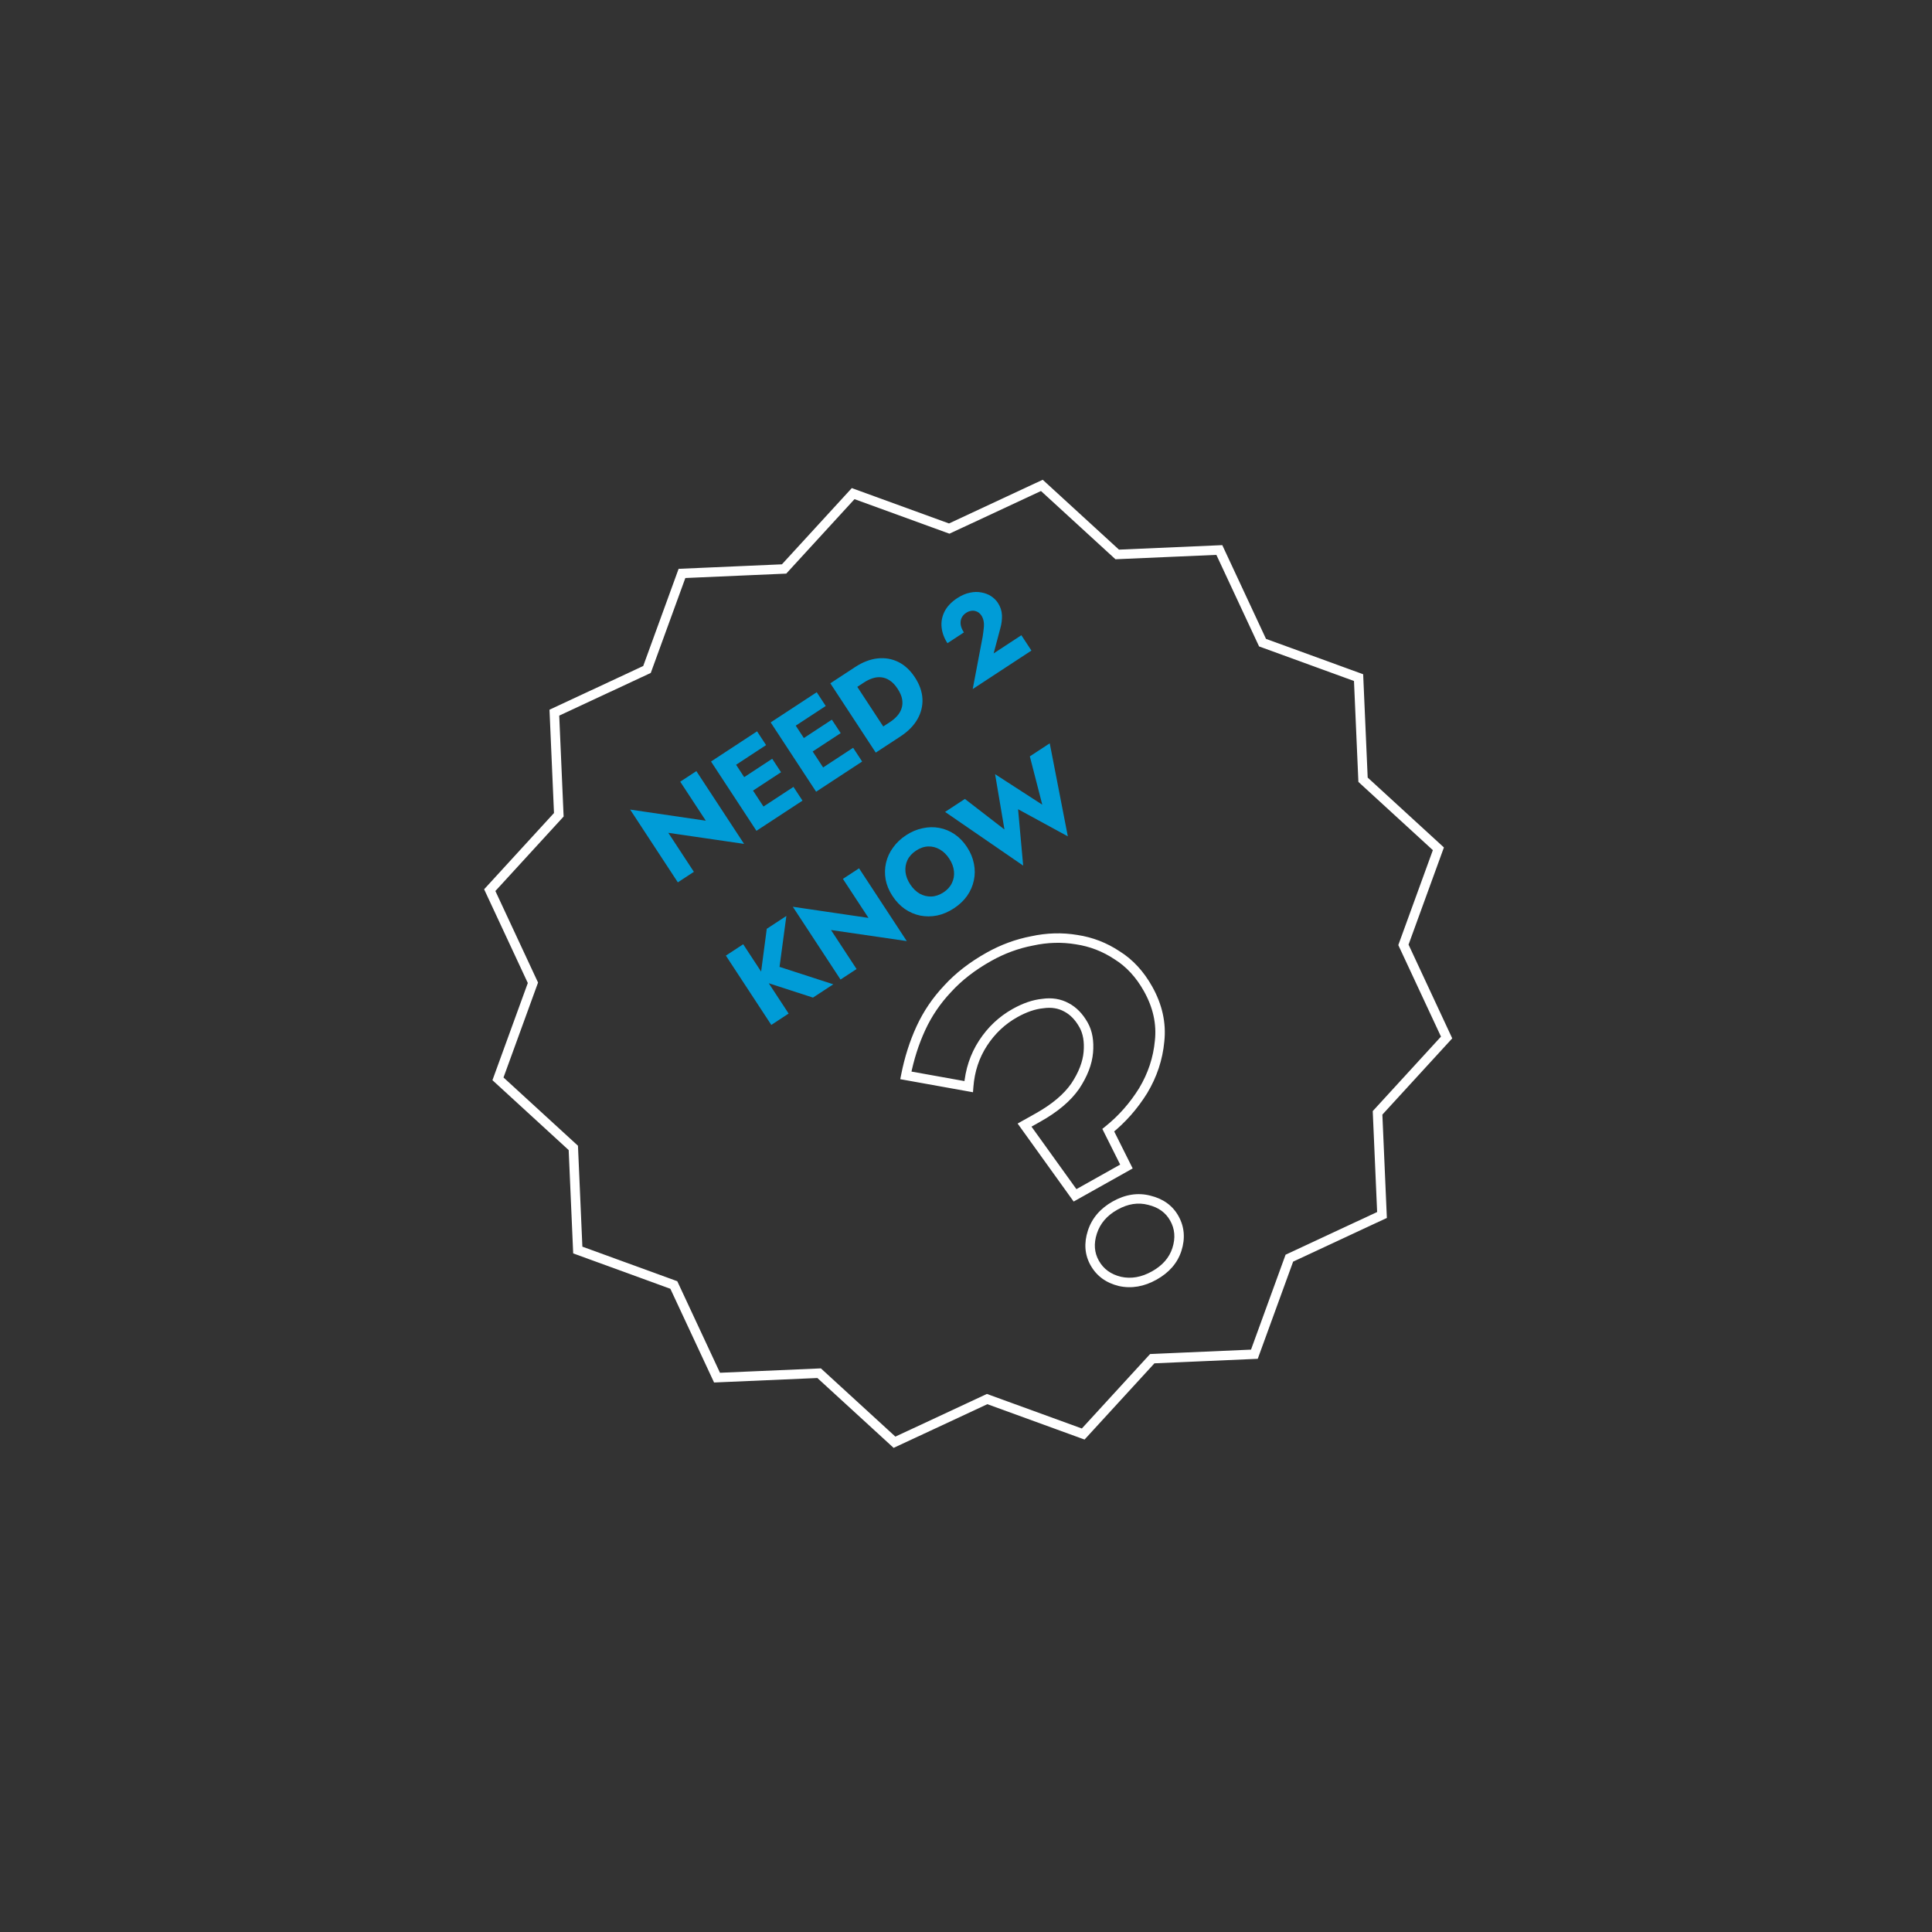 <svg width="408" height="408" viewBox="0 0 408 408" fill="none" xmlns="http://www.w3.org/2000/svg">
<rect x="0" y="0" width="408" height="408" fill="#333333" stroke="none"/>
<path d="M229.836 222.204L230.832 222.289L230.832 222.289L229.836 222.204ZM227.071 229.368L227.893 229.938L227.899 229.93L227.905 229.921L227.071 229.368ZM216.366 237.596L215.876 236.723L214.901 237.271L215.554 238.179L216.366 237.596ZM227.027 252.433L226.215 253.016L226.737 253.742L227.516 253.305L227.027 252.433ZM237.88 246.345L238.369 247.217L239.201 246.75L238.775 245.898L237.88 246.345ZM234.044 238.672L233.418 237.893L232.789 238.398L233.15 239.12L234.044 238.672ZM241.411 230.33L242.26 230.858L242.264 230.851L242.268 230.845L241.411 230.33ZM244.885 219.844L243.891 219.737L243.89 219.745L243.889 219.752L244.885 219.844ZM235.895 201.731L235.341 202.564L235.354 202.572L235.366 202.58L235.895 201.731ZM227.381 198.437L227.215 199.423L227.223 199.424L227.231 199.426L227.381 198.437ZM217.94 198.703L218.129 199.685L218.142 199.683L218.154 199.68L217.94 198.703ZM200.109 208.822L200.836 209.509L200.843 209.502L200.849 209.495L200.109 208.822ZM191.297 227.097L190.316 226.903L190.118 227.902L191.12 228.082L191.297 227.097ZM204.563 229.48L204.386 230.465L205.475 230.66L205.56 229.557L204.563 229.48ZM207.596 220.294L208.434 220.839L208.434 220.839L207.596 220.294ZM220.214 211.93L220.31 212.925L220.334 212.923L220.357 212.92L220.214 211.93ZM225.23 212.742L224.746 213.617L224.756 213.622L224.765 213.627L225.23 212.742ZM236.523 270.613L236.289 271.585L236.299 271.588L236.309 271.59L236.523 270.613ZM248.533 263.877L249.484 264.186L249.484 264.184L248.533 263.877ZM242.694 253.468L242.443 254.436L242.452 254.438L242.461 254.441L242.694 253.468ZM230.685 260.205L229.733 259.897L230.685 260.205ZM227.959 216.941C228.701 218.263 229.023 219.966 228.839 222.119L230.832 222.289C231.04 219.856 230.692 217.725 229.704 215.963L227.959 216.941ZM228.839 222.119C228.662 224.202 227.82 226.432 226.238 228.816L227.905 229.921C229.618 227.338 230.619 224.791 230.832 222.289L228.839 222.119ZM226.25 228.799C224.682 231.06 222.197 233.178 218.723 235.127L219.702 236.871C223.345 234.827 226.099 232.525 227.893 229.938L226.25 228.799ZM218.723 235.127L215.876 236.723L216.855 238.468L219.702 236.871L218.723 235.127ZM215.554 238.179L226.215 253.016L227.839 251.849L217.178 237.012L215.554 238.179ZM227.516 253.305L238.369 247.217L237.391 245.473L226.538 251.56L227.516 253.305ZM238.775 245.898L234.939 238.225L233.15 239.12L236.986 246.792L238.775 245.898ZM234.67 239.452C237.664 237.05 240.194 234.183 242.26 230.858L240.562 229.802C238.612 232.94 236.232 235.635 233.418 237.893L234.67 239.452ZM242.268 230.845C244.318 227.43 245.525 223.791 245.881 219.936L243.889 219.752C243.562 223.298 242.453 226.649 240.554 229.816L242.268 230.845ZM245.879 219.951C246.305 215.989 245.434 212.107 243.315 208.328L241.57 209.307C243.509 212.763 244.267 216.232 243.891 219.737L245.879 219.951ZM243.315 208.328C241.514 205.118 239.22 202.623 236.423 200.882L235.366 202.58C237.84 204.119 239.911 206.349 241.57 209.307L243.315 208.328ZM236.448 200.898C233.718 199.085 230.742 197.933 227.53 197.448L227.231 199.426C230.152 199.867 232.852 200.911 235.341 202.564L236.448 200.898ZM227.547 197.451C224.316 196.906 221.04 197 217.726 197.727L218.154 199.68C221.228 199.006 224.246 198.923 227.215 199.423L227.547 197.451ZM217.752 197.721C214.475 198.35 211.337 199.506 208.34 201.187L209.319 202.932C212.134 201.352 215.07 200.272 218.129 199.685L217.752 197.721ZM208.34 201.187C204.763 203.194 201.767 205.512 199.369 208.149L200.849 209.495C203.08 207.041 205.898 204.85 209.319 202.932L208.34 201.187ZM199.382 208.136C196.961 210.699 195.022 213.558 193.568 216.709L195.384 217.547C196.745 214.596 198.561 211.918 200.836 209.509L199.382 208.136ZM193.568 216.709C192.125 219.837 191.042 223.237 190.316 226.903L192.278 227.292C192.976 223.766 194.013 220.519 195.384 217.547L193.568 216.709ZM191.12 228.082L204.386 230.465L204.739 228.496L191.474 226.113L191.12 228.082ZM205.56 229.557C205.811 226.291 206.773 223.392 208.434 220.839L206.758 219.748C204.902 222.6 203.841 225.825 203.566 229.404L205.56 229.557ZM208.434 220.839C210.108 218.269 212.234 216.266 214.816 214.818L213.838 213.073C210.964 214.685 208.603 216.915 206.758 219.748L208.434 220.839ZM214.816 214.818C216.804 213.703 218.633 213.088 220.31 212.925L220.117 210.935C218.097 211.131 216.002 211.86 213.838 213.073L214.816 214.818ZM220.357 212.92C222.045 212.675 223.492 212.923 224.746 213.617L225.714 211.867C224.029 210.935 222.132 210.641 220.07 210.94L220.357 212.92ZM224.765 213.627C225.997 214.273 227.069 215.353 227.959 216.941L229.704 215.963C228.665 214.111 227.336 212.718 225.695 211.856L224.765 213.627ZM230.305 267.201C231.584 269.482 233.611 270.942 236.289 271.585L236.757 269.641C234.57 269.115 233.032 267.974 232.049 266.222L230.305 267.201ZM236.309 271.59C238.981 272.175 241.645 271.694 244.259 270.227L243.281 268.483C241.032 269.744 238.865 270.102 236.737 269.636L236.309 271.59ZM244.259 270.227C246.873 268.761 248.65 266.751 249.484 264.186L247.582 263.568C246.928 265.579 245.53 267.221 243.281 268.483L244.259 270.227ZM249.484 264.184C250.332 261.563 250.142 259.072 248.863 256.791L247.118 257.77C248.101 259.522 248.273 261.429 247.581 263.569L249.484 264.184ZM248.863 256.791C247.612 254.562 245.597 253.137 242.928 252.496L242.461 254.441C244.658 254.968 246.173 256.085 247.118 257.77L248.863 256.791ZM242.946 252.5C240.288 251.809 237.621 252.244 234.997 253.715L235.976 255.46C238.215 254.203 240.354 253.892 242.443 254.436L242.946 252.5ZM234.997 253.715C232.373 255.187 230.589 257.248 229.733 259.897L231.636 260.512C232.319 258.399 233.737 256.716 235.976 255.46L234.997 253.715ZM229.733 259.897C228.889 262.509 229.054 264.971 230.305 267.201L232.049 266.222C231.104 264.538 230.941 262.662 231.636 260.512L229.733 259.897Z" fill="white"/>
<path d="M143.652 165.078L149.052 173.316L133.074 170.966L143.147 186.334L146.535 184.114L141.135 175.876L157.134 178.212L147.06 162.844L143.652 165.078ZM162.089 173.918L169.47 169.08L167.565 166.173L160.184 171.011L162.089 173.918ZM154.401 162.188L161.781 157.35L159.876 154.444L152.495 159.282L154.401 162.188ZM157.978 167.645L164.94 163.081L163.076 160.238L156.114 164.802L157.978 167.645ZM150.154 160.817L159.748 175.453L163.135 173.232L153.541 158.596L150.154 160.817ZM174.687 165.66L182.068 160.822L180.163 157.915L172.782 162.753L174.687 165.66ZM166.999 153.93L174.379 149.092L172.474 146.186L165.094 151.024L166.999 153.93ZM170.576 159.387L177.538 154.823L175.674 151.98L168.712 156.544L170.576 159.387ZM162.752 152.559L172.346 167.195L175.733 164.974L166.139 150.338L162.752 152.559ZM175.35 144.301L184.944 158.937L188.582 156.552L178.988 141.916L175.35 144.301ZM190.171 155.51C191.774 154.459 192.964 153.251 193.742 151.884C194.52 150.517 194.874 149.08 194.802 147.572C194.721 146.051 194.192 144.544 193.215 143.053C192.228 141.547 191.058 140.461 189.704 139.794C188.35 139.127 186.891 138.878 185.327 139.046C183.763 139.214 182.18 139.824 180.577 140.874L177.692 142.766L179.748 145.902L182.507 144.093C183.065 143.727 183.647 143.445 184.254 143.247C184.876 143.039 185.486 142.967 186.087 143.032C186.701 143.088 187.305 143.31 187.898 143.698C188.482 144.072 189.035 144.657 189.556 145.451C190.077 146.246 190.397 146.992 190.516 147.691C190.626 148.376 190.584 149.012 190.39 149.597C190.21 150.174 189.901 150.705 189.463 151.192C189.038 151.669 188.547 152.091 187.99 152.456L185.23 154.265L187.286 157.402L190.171 155.51ZM205.417 145.516L217.816 137.389L215.692 134.148L209.837 137.986L211.244 132.699C211.515 131.744 211.631 130.811 211.592 129.9C211.544 128.975 211.259 128.116 210.739 127.321C210.373 126.764 209.894 126.291 209.3 125.902C208.707 125.514 208.027 125.252 207.261 125.117C206.499 124.958 205.683 124.975 204.813 125.167C203.933 125.345 203.04 125.731 202.134 126.325C200.88 127.148 199.982 128.104 199.442 129.196C198.916 130.278 198.72 131.393 198.855 132.54C198.989 133.688 199.399 134.784 200.084 135.83L203.555 133.554C203.208 133.025 202.985 132.503 202.888 131.989C202.804 131.466 202.856 130.983 203.045 130.541C203.247 130.09 203.571 129.718 204.017 129.425C204.352 129.206 204.681 129.07 205.005 129.017C205.32 128.95 205.62 128.953 205.906 129.024C206.183 129.082 206.436 129.195 206.666 129.363C206.896 129.531 207.084 129.727 207.23 129.95C207.486 130.34 207.652 130.76 207.727 131.209C207.807 131.634 207.814 132.118 207.75 132.658C207.7 133.189 207.621 133.799 207.514 134.487L205.417 145.516ZM153.289 201.806L162.883 216.442L166.542 214.044L156.948 199.408L153.289 201.806ZM161.925 196.146L160.488 207.042L171.686 210.672L175.972 207.863L164.622 204.183L166.064 193.432L161.925 196.146ZM178.008 185.603L183.408 193.841L167.429 191.491L177.503 206.859L180.89 204.639L175.49 196.401L191.489 198.737L181.416 183.369L178.008 185.603ZM192.212 186.755C191.646 185.89 191.315 185.021 191.22 184.147C191.13 183.249 191.268 182.411 191.635 181.633C192.016 180.845 192.624 180.178 193.46 179.629C194.311 179.072 195.166 178.78 196.026 178.755C196.886 178.729 197.702 178.941 198.475 179.391C199.239 179.827 199.905 180.477 200.471 181.341C201.038 182.205 201.366 183.086 201.456 183.984C201.551 184.858 201.408 185.689 201.027 186.477C200.661 187.255 200.066 187.914 199.244 188.453C198.408 189.001 197.552 189.292 196.679 189.327C195.819 189.353 195 189.152 194.222 188.726C193.449 188.276 192.779 187.619 192.212 186.755ZM188.47 189.208C189.21 190.337 190.079 191.252 191.076 191.953C192.088 192.645 193.171 193.111 194.324 193.351C195.492 193.582 196.685 193.578 197.902 193.338C199.111 193.084 200.294 192.577 201.451 191.819C202.594 191.07 203.523 190.192 204.238 189.185C204.944 188.164 205.417 187.077 205.657 185.923C205.911 184.76 205.915 183.581 205.67 182.387C205.439 181.183 204.954 180.017 204.214 178.888C203.474 177.759 202.602 176.855 201.6 176.177C200.597 175.499 199.517 175.051 198.358 174.834C197.2 174.617 196.021 174.643 194.821 174.911C193.627 175.156 192.465 175.648 191.336 176.389C190.221 177.119 189.306 177.988 188.591 178.995C187.866 179.988 187.373 181.059 187.11 182.208C186.846 183.357 186.819 184.531 187.027 185.73C187.249 186.919 187.73 188.079 188.47 189.208ZM220.107 169.935L210.144 163.492L212.12 175.17L203.766 168.719L199.584 171.46L216.075 182.8L214.996 170.893L225.505 176.619L221.685 156.973L217.482 159.728L220.107 169.935Z" fill="#009CD7"/>
<path d="M235.628 116.808L235.934 117.088L236.347 117.07L257.499 116.15L266.447 135.338L266.622 135.713L267.011 135.855L286.904 143.099L287.828 164.25L287.846 164.664L288.151 164.944L303.758 179.25L296.517 199.145L296.376 199.534L296.551 199.909L305.495 219.098L291.192 234.708L290.912 235.013L290.93 235.427L291.85 256.578L272.662 265.526L272.287 265.701L272.145 266.09L264.901 285.984L243.749 286.908L243.336 286.926L243.056 287.231L228.75 302.837L208.855 295.597L208.466 295.455L208.091 295.63L188.901 304.574L173.292 290.272L172.987 289.992L172.573 290.01L151.422 290.929L142.474 271.742L142.299 271.367L141.91 271.225L122.016 263.98L121.092 242.829L121.074 242.415L120.769 242.136L105.162 227.83L112.403 207.935L112.544 207.546L112.369 207.17L103.426 187.981L117.728 172.372L118.008 172.066L117.99 171.653L117.07 150.501L136.258 141.553L136.633 141.378L136.775 140.989L144.02 121.096L165.171 120.172L165.584 120.154L165.864 119.849L180.17 104.242L200.065 111.482L200.454 111.624L200.829 111.449L220.019 102.505L235.628 116.808Z" stroke="white" stroke-width="2"/>
</svg>
